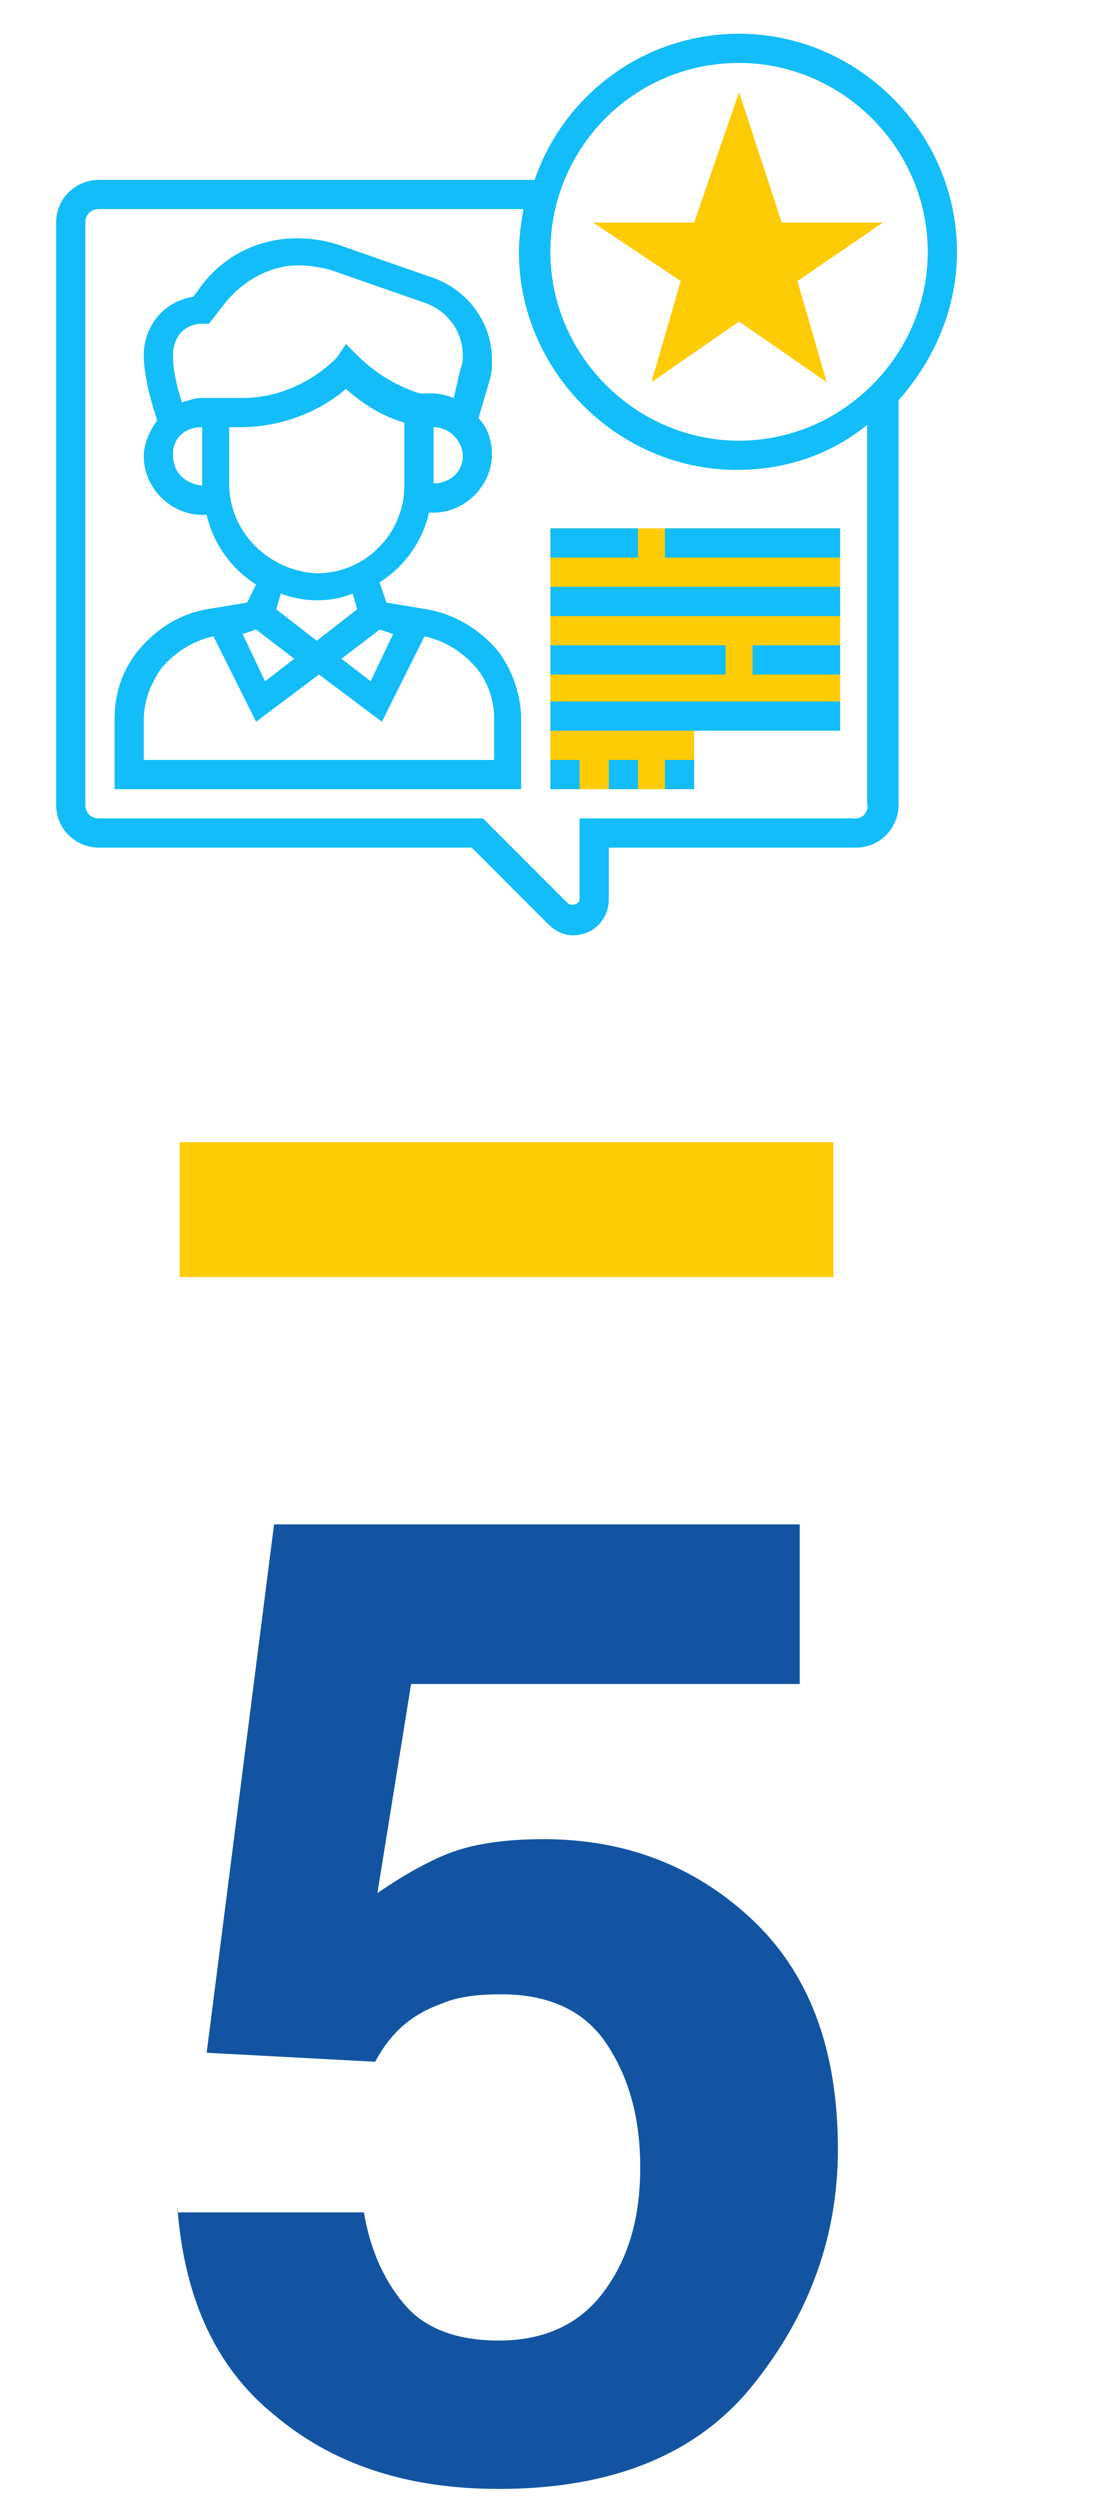 <?xml version="1.0" encoding="utf-8"?>
<!-- Generator: Adobe Illustrator 24.2.1, SVG Export Plug-In . SVG Version: 6.00 Build 0)  -->
<svg version="1.1" xmlns="http://www.w3.org/2000/svg" xmlns:xlink="http://www.w3.org/1999/xlink" x="0px" y="0px"
	 viewBox="0 0 48.7 111.2" style="enable-background:new 0 0 48.7 111.2;" xml:space="preserve">
<style type="text/css">
	.st0{display:none;}
	.st1{display:inline;fill:#FDCC06;}
	.st2{display:inline;fill:#12BDF9;}
	.st3{display:inline;fill:#1254A2;}
	.st4{display:inline;fill:none;stroke:#FDCC06;stroke-width:6;stroke-miterlimit:15;}
	.st5{fill:#FDCC06;}
	.st6{fill:#12BDF9;}
	.st7{fill:#1254A2;}
	.st8{fill:none;stroke:#FDCC06;stroke-width:6;stroke-miterlimit:15;}
</style>
<g id="Layer_1" class="st0">
	<polygon class="st1" points="29.7,24.6 24.2,24.6 22.8,24.6 10.4,24.6 10.4,31.1 29.7,31.1 	"/>
	<path class="st1" d="M34.2,16.9c-1,0-1.8-0.7-1.8-1.7V9.5c0-0.9,0.8-1.7,1.8-1.7c0.3,0,0.7,0.1,0.9,0.3l4.7,2.7
		c0.6,0.3,0.9,0.9,0.9,1.5s-0.3,1.2-0.9,1.5l-4.7,2.7C34.9,16.8,34.6,16.9,34.2,16.9"/>
	<path class="st2" d="M19.3,37.6c-0.4,0-0.7-0.3-0.7-0.6c0-0.4,0.3-0.6,0.7-0.6c0.4,0,0.7,0.3,0.7,0.6C20,37.3,19.7,37.6,19.3,37.6
		 M19.3,35c-1.1,0-2.1,0.9-2.1,1.9c0,1.1,0.9,1.9,2.1,1.9c1.1,0,2.1-0.9,2.1-1.9C21.4,35.8,20.5,35,19.3,35"/>
	<rect x="28.3" y="29.8" class="st2" width="1.4" height="1.3"/>
	<rect x="25.6" y="29.8" class="st2" width="1.4" height="1.3"/>
	<rect x="22.8" y="29.8" class="st2" width="1.4" height="1.3"/>
	<rect x="10.4" y="29.8" class="st2" width="11" height="1.3"/>
	<rect x="10.4" y="27.2" class="st2" width="19.3" height="1.3"/>
	<rect x="24.2" y="24.6" class="st2" width="5.5" height="1.3"/>
	<rect x="10.4" y="24.6" class="st2" width="12.4" height="1.3"/>
	<path class="st2" d="M44.5,22h-4.9c-0.2-0.4-0.4-0.9-0.6-1.3h4.5C43.8,21.2,44.2,21.6,44.5,22 M36.4,38.7c1-1.1,2.3-2.7,3.2-5h4.9
		C42.7,36.3,39.8,38.2,36.4,38.7 M32.5,40.2H7.6c-0.8,0-1.4-0.6-1.4-1.3V3.9c0-0.7,0.6-1.3,1.4-1.3h24.9c0.8,0,1.4,0.6,1.4,1.3H9
		c-0.8,0-1.4,0.6-1.4,1.3v27.2c0,0.7,0.6,1.3,1.4,1.3h22.1c0.8,0,1.4-0.6,1.4-1.3V23c0,0,0.1,0,0.1-0.1l1.3-1.2v17.2
		C33.8,39.6,33.2,40.2,32.5,40.2 M9,13.3l3.5-2.2l2.1,1.3v1.8h-4.1v9.1H20v-5.2h4.1V7.8h-6.9V5.2h8.4c-0.1,0.2-0.1,0.4-0.1,0.6v12.9
		c0,1.1,0.9,1.9,2.1,1.9h2.1v1c0,0.8,0.6,1.4,1.4,1.5v9.1H9V13.3z M15.9,11.8l-2.8-1.7V6.5h-1.4v3.5L9,11.8V5.2h6.9V11.8z
		 M15.9,16.9v-3.5l1.4,0.9V9.1h5.5v7.8H15.9z M18.6,18.2V22h-6.9v-6.5h2.8v2.6H18.6z M35.2,22v-1.3h2.2c0.2,0.4,0.5,0.9,0.7,1.3
		H35.2z M39.3,27.2h-4.1v-3.9h3.4C39,24.6,39.3,25.9,39.3,27.2 M40.7,28.5h5.5c-0.1,1.4-0.4,2.7-1,3.9h-5.1
		C40.4,31.2,40.7,29.9,40.7,28.5 M35.2,32.4v-3.9h4.1c-0.1,1.4-0.3,2.7-0.7,3.9H35.2z M35.2,33.7h2.9c-0.9,2-2,3.4-2.9,4.3V33.7z
		 M46.2,27.2h-5.5c-0.1-1.3-0.3-2.6-0.7-3.9h5.2C45.8,24.6,46.1,25.9,46.2,27.2 M45.6,5.2c0.4,0,0.7,0.3,0.7,0.6v12.9
		c0,0.4-0.3,0.6-0.7,0.6H34.2L31.6,22c-0.2,0.2-0.5,0-0.5-0.2v-2.3h-3.5c-0.4,0-0.7-0.3-0.7-0.6V5.9c0-0.4,0.3-0.6,0.7-0.6H45.6z
		 M47.6,18.8V5.9c0-1.1-0.9-1.9-2.1-1.9H35.2c0-1.4-1.2-2.6-2.8-2.6H7.6c-1.5,0-2.8,1.2-2.8,2.6v34.9c0,1.4,1.2,2.6,2.8,2.6h24.9
		c1,0,1.9-0.5,2.4-1.3c7.1-0.2,12.8-5.6,12.8-12.3c0-2.6-0.9-5-2.4-7.1h0.4C46.7,20.8,47.6,19.9,47.6,18.8"/>
	<rect x="21.4" y="22" class="st2" width="6.9" height="1.3"/>
	<rect x="21.4" y="19.5" class="st2" width="2.8" height="1.3"/>
	<path class="st3" d="M23.2,80.4v29.3h8.6V67.2h-7c0,0.4-0.1,0.9-0.3,1.7c-0.4,1.3-0.9,2.3-1.6,3c-1.1,1.1-2.4,1.9-4.1,2.2
		c-1.1,0.2-2.9,0.4-5.5,0.5v5.7H23.2z"/>
	<line class="st4" x1="8" y1="53.7" x2="37.1" y2="53.7"/>
</g>
<g id="Layer_2" class="st0">
	<path class="st1" d="M35.8,14.3c-3.6,0-6.5-2.9-6.5-6.5s2.9-6.5,6.5-6.5c3.6,0,6.5,2.9,6.5,6.5S39.4,14.3,35.8,14.3"/>
	<polygon class="st1" points="35.8,16.3 31.3,22.7 33.2,22.7 33.2,41.5 38.4,41.5 38.4,22.7 40.3,22.7 	"/>
	<path class="st1" d="M8.6,24.7c-3.6,0-6.5-2.9-6.5-6.5s2.9-6.5,6.5-6.5c3.6,0,6.5,2.9,6.5,6.5S12.2,24.7,8.6,24.7"/>
	<polygon class="st1" points="8.6,26.6 4.1,33.1 6.1,33.1 6.1,41.5 11.2,41.5 11.2,33.1 13.2,33.1 	"/>
	<path class="st2" d="M14.8,40.2c2.3-5.4,3.5-14.9,3.5-18.8h5.2v-1.3h-5.2v-1.3h5.2v-1.3h-5.4l-1-2.1v-2.8l0.9-0.9h8.5l0.9,0.9v2.8
		l-1,2.1h-1.5v1.3h1.3v1.3h-1.3v1.3h1.3c0,3.9,1.2,13.3,3.5,18.8H14.8z M18.3,7.9V5.3h2.6V2.7h2.6v2.6h2.6v2.6h-2.6v2.6h-2.6V7.9
		H18.3z M27.4,21.4h1.3v-1.3h-1.3v-1.8l1.3-2.6v-3.7L27,10.5h-2.2V9.2h2.6V4h-2.6V1.4h-5.2V4h-2.6v5.2h2.6v1.3h-2.2l-1.7,1.7v3.7
		l1.3,2.6v1.8h-1.3v1.3h1.3c0,3.9-1.3,13.6-3.6,18.8h-1.5v1.3h0.9h18.9h0.9v-1.3h-1.5C28.7,35.1,27.4,25.4,27.4,21.4"/>
	<path class="st2" d="M36.5,9.8h-1.3c-0.4,0-0.6-0.3-0.6-0.6h-1.3c0,1.1,0.9,1.9,1.9,1.9v1.3h1.3v-1.3c1.1,0,1.9-0.9,1.9-1.9
		c0-1.1-0.9-1.9-1.9-1.9h-1.3c-0.4,0-0.6-0.3-0.6-0.6c0-0.4,0.3-0.6,0.6-0.6h1.3c0.4,0,0.6,0.3,0.6,0.6h1.3c0-1.1-0.9-1.9-1.9-1.9
		V3.3h-1.3v1.3c-1.1,0-1.9,0.9-1.9,1.9c0,1.1,0.9,1.9,1.9,1.9h1.3c0.4,0,0.6,0.3,0.6,0.6C37.1,9.5,36.8,9.8,36.5,9.8"/>
	<path class="st2" d="M9.3,20.2H8c-0.4,0-0.6-0.3-0.6-0.6H6.1c0,1.1,0.9,1.9,1.9,1.9v1.3h1.3v-1.3c1.1,0,1.9-0.9,1.9-1.9
		c0-1.1-0.9-1.9-1.9-1.9H8c-0.4,0-0.6-0.3-0.6-0.6c0-0.4,0.3-0.6,0.6-0.6h1.3c0.4,0,0.6,0.3,0.6,0.6h1.3c0-1.1-0.9-1.9-1.9-1.9v-1.3
		H8V15c-1.1,0-1.9,0.9-1.9,1.9c0,1.1,0.9,1.9,1.9,1.9h1.3c0.4,0,0.6,0.3,0.6,0.6C9.9,19.9,9.6,20.2,9.3,20.2"/>
	<rect x="32.6" y="34.4" class="st2" width="1.3" height="1.3"/>
	<rect x="32.6" y="26" class="st2" width="1.3" height="7.1"/>
	<polygon class="st2" points="35.8,15.1 30,23.4 32.6,23.4 32.6,24.7 33.9,24.7 33.9,22.1 32.5,22.1 35.8,17.4 39.1,22.1 37.7,22.1 
		37.7,31.8 39,31.8 39,23.4 41.6,23.4 	"/>
	<rect x="37.7" y="33.1" class="st2" width="1.3" height="1.3"/>
	<rect x="5.4" y="40.2" class="st2" width="1.3" height="1.3"/>
	<polygon class="st2" points="10.6,37.6 11.9,37.6 11.9,33.7 14.4,33.7 8.6,25.5 2.9,33.7 5.4,33.7 5.4,38.9 6.7,38.9 6.7,32.4 
		5.4,32.4 8.6,27.7 11.9,32.4 10.6,32.4 	"/>
	<path class="st3" d="M7.7,109.8h29.1v-7.4H18.2c0.5-0.9,1.2-1.7,1.9-2.3c0.8-0.7,2.2-1.7,4.3-3.2l3.3-2.4c2.8-2,4.8-3.8,6.1-5.4
		c1.9-2.4,2.8-5.2,2.8-8.4c0-4.1-1.3-7.4-4-9.9c-2.7-2.5-6.2-3.7-10.7-3.7c-5.7,0-9.6,2.1-11.9,6.4c-1.2,2.2-1.8,5.1-2,8.8h8.1
		c0.1-2.4,0.4-4.1,0.9-5.2c0.9-1.9,2.6-2.8,5.2-2.8c1.9,0,3.3,0.6,4.3,1.8c1,1.2,1.5,2.7,1.5,4.5c0,2.2-0.9,4.2-2.6,6.1
		c-1.1,1.2-3.6,3.2-7.5,5.9c-4.4,3.2-7.2,6.2-8.4,9C8.4,103.9,7.8,106.7,7.7,109.8"/>
	<line class="st4" x1="7.7" y1="53.7" x2="36.8" y2="53.7"/>
</g>
<g id="Layer_3" class="st0">
	<path class="st1" d="M17,20.8h-3.8c-3.2,0-5.9,2.6-5.9,5.9c0,0.9,0.2,1.8,0.6,2.6l0.2,0.4c0.3-0.7,1-1.1,1.8-1.1h0.6v-0.5
		c0-0.9,0.6-1.6,1.4-1.9l2.7-0.8l0,0c0.4,0.8,1.1,1.4,2,1.5l1.8,0.2c0.6,0.1,1.1,0.6,1.1,1.3v0.2h0.6c0.8,0,1.5,0.5,1.8,1.1l0.2-0.4
		c0.4-0.8,0.6-1.7,0.6-2.6C22.8,23.4,20.2,20.8,17,20.8"/>
	<path class="st1" d="M39.5,38.9h0.2V28.6c0-4.3-3.5-7.8-7.8-7.8h-0.1c0.1,0.2,0.1,0.4,0.1,0.6c1.1,0,1.9,0.9,1.9,1.9
		c0,1.1-0.9,1.9-1.9,1.9c0.8,1.2,2.1,2.1,3.6,2.4l0.9,0.2v3.2c0,2.5-2,4.5-4.5,4.5h1.8C36.1,35.7,38.2,36.9,39.5,38.9"/>
	<path class="st1" d="M30.1,35.7h1.8c-2.5,0-4.5-2-4.5-4.5v-3.2l0.9-0.2c0.5-0.1,1-0.3,1.4-0.5l0,0c-1-0.1-1.7-0.9-1.7-1.9
		c-1,0-1.8-0.8-1.9-1.7l-0.3,0.1l-0.1,0.1c-1.1,1.4-1.6,3-1.6,4.7v10.3h0.2C25.5,36.9,27.7,35.7,30.1,35.7"/>
	<path class="st1" d="M20.9,1.4h-7.3c-1.7,0-3.3,1-4,2.5L9.5,4C8.3,4.2,7.3,5.3,7.3,6.6c0,0.9,0.3,2,0.5,2.8L8,9.8l0.1,0
		c0.3-0.8,1-1.3,1.8-1.3h0.7l0,0.1c0.1-1.2,0.9-2.2,2.1-2.4L13.9,6l0,0c0.6,0.7,1.5,1.2,2.5,1.2h1.9c0.7,0,1.3,0.6,1.3,1.3h0.6
		C21,8.5,21.7,9,22,9.7l0.2-0.3c0.4-0.9,0.7-1.9,0.7-2.9V3.3C22.8,2.3,22,1.4,20.9,1.4"/>
	<path class="st1" d="M24.7,19.3c0.7-0.4,1.4-0.6,2.2-0.7l2.4-0.4l0.6-2.4h0c-1.5-0.7-2.6-2.3-2.6-4.1V10c0-1.7,1.1-3.2,2.7-3.7
		l0.7-0.2l0,0c0.6,0.7,1.5,1.2,2.5,1.2h0.6c1.4,0,2.6,1.2,2.6,2.6v1.9c0,1.8-1,3.3-2.6,4.1h0l0.6,2.4l2.4,0.4
		c0.8,0.1,1.5,0.4,2.2,0.7l0-0.2c0.4-2,0.6-4.1,0.6-6.2V9.2c0-4.3-3.5-7.8-7.8-7.8c-4.3,0-7.8,3.5-7.8,7.8V13c0,2.1,0.2,4.1,0.6,6.2
		L24.7,19.3z"/>
	<path class="st2" d="M13.1,29.2c0.4,0,0.6,0.3,0.6,0.6c0,0.4-0.3,0.6-0.6,0.6c-0.4,0-0.6-0.3-0.6-0.6
		C12.5,29.5,12.8,29.2,13.1,29.2"/>
	<path class="st2" d="M17,29.2c0.4,0,0.6,0.3,0.6,0.6c0,0.4-0.3,0.6-0.6,0.6c-0.4,0-0.6-0.3-0.6-0.6C16.4,29.5,16.7,29.2,17,29.2"/>
	<path class="st2" d="M13.7,31.5l-1.2,0.6l0.1,0.1c0.5,0.9,1.4,1.5,2.5,1.5c1,0,2-0.6,2.5-1.5l0.1-0.1l-1.2-0.6l-0.1,0.1
		c-0.2,0.5-0.7,0.8-1.3,0.8c-0.6,0-1-0.3-1.3-0.8L13.7,31.5z"/>
	<path class="st2" d="M29.9,29.2c0.4,0,0.6,0.3,0.6,0.6c0,0.4-0.3,0.6-0.6,0.6c-0.4,0-0.6-0.3-0.6-0.6
		C29.3,29.5,29.6,29.2,29.9,29.2"/>
	<path class="st2" d="M33.8,29.2c0.4,0,0.6,0.3,0.6,0.6c0,0.4-0.3,0.6-0.6,0.6c-0.4,0-0.6-0.3-0.6-0.6
		C33.2,29.5,33.5,29.2,33.8,29.2"/>
	<path class="st2" d="M31.9,32.4c-0.6,0-1-0.3-1.3-0.8l-0.1-0.1l-1.2,0.6l0.1,0.1c0.5,0.9,1.4,1.5,2.5,1.5c1,0,2-0.6,2.4-1.5
		l0.1-0.1l-1.2-0.6l-0.1,0.1C32.9,32.1,32.4,32.4,31.9,32.4"/>
	<path class="st2" d="M17.5,12.8l0.1-0.1l-1.2-0.6l-0.1,0.1c-0.2,0.5-0.7,0.8-1.3,0.8c-0.6,0-1-0.3-1.3-0.8l-0.1-0.1l-1.2,0.6
		l0.1,0.1c0.5,0.9,1.4,1.5,2.5,1.5C16.1,14.3,17.1,13.8,17.5,12.8"/>
	<path class="st2" d="M13.1,9.2c0.4,0,0.6,0.3,0.6,0.6c0,0.4-0.3,0.6-0.6,0.6c-0.4,0-0.6-0.3-0.6-0.6C12.5,9.4,12.8,9.2,13.1,9.2"/>
	<path class="st2" d="M17,9.2c0.4,0,0.6,0.3,0.6,0.6c0,0.4-0.3,0.6-0.6,0.6c-0.4,0-0.6-0.3-0.6-0.6C16.4,9.4,16.7,9.2,17,9.2"/>
	<path class="st2" d="M34.3,12.8l0.1-0.1l-1.2-0.6l-0.1,0.1c-0.2,0.5-0.7,0.8-1.3,0.8c-0.6,0-1-0.3-1.3-0.8l-0.1-0.1l-1.2,0.6
		l0.1,0.1c0.5,0.9,1.4,1.5,2.5,1.5C32.9,14.3,33.9,13.8,34.3,12.8"/>
	<path class="st2" d="M29.9,9.2c0.4,0,0.6,0.3,0.6,0.6c0,0.4-0.3,0.6-0.6,0.6c-0.4,0-0.6-0.3-0.6-0.6C29.3,9.4,29.6,9.2,29.9,9.2"/>
	<path class="st2" d="M33.8,9.2c0.4,0,0.6,0.3,0.6,0.6c0,0.4-0.3,0.6-0.6,0.6c-0.4,0-0.6-0.3-0.6-0.6C33.2,9.4,33.5,9.2,33.8,9.2"/>
	<path class="st2" d="M30.1,17.8l0.3-1.2c0.5,0.2,1,0.2,1.5,0.2h0c0.5,0,1-0.1,1.5-0.2l0.3,1.2C32.6,18.3,31.2,18.3,30.1,17.8
		 M27.4,20.9c-0.7,0.2-1.2,0.6-1.6,1.1c-0.4-0.7-0.8-1.3-1.3-1.8c0.8-0.5,1.6-0.8,2.5-1l2.2-0.3c0,0,0.1,0,0.1,0.1
		C28.4,19.2,27.6,19.9,27.4,20.9 M31.9,22.1c0.7,0,1.3,0.6,1.3,1.3c0,0.7-0.6,1.3-1.3,1.3h-0.5c0.3-0.3,0.5-0.8,0.5-1.3
		s-0.2-0.9-0.5-1.3H31.9z M35.3,28.4l0.4,0.1v2.7c0,2.1-1.7,3.9-3.9,3.9c-2.1,0-3.9-1.7-3.9-3.9v-2.7l0.4-0.1
		c0.5-0.1,0.9-0.3,1.4-0.5c0,0,0.1,0,0.1,0c0.9,0,1.8-0.5,2.2-1.2C33,27.5,34.1,28.1,35.3,28.4 M33.7,36.3c0.2,0,0.3,0,0.5,0
		c-0.5,0.8-1.3,1.3-2.3,1.3s-1.8-0.5-2.3-1.3c0.2,0,0.3,0,0.5,0h1.8H33.7z M39.4,40.2h-15c0.7-1.7,2.1-3.1,3.9-3.6
		c0.6,1.4,2,2.3,3.6,2.3c1.6,0,3-0.9,3.6-2.3C37.3,37.1,38.7,38.5,39.4,40.2 M11.5,36.6c0.6,1.4,2,2.3,3.6,2.3s3-0.9,3.6-2.3
		c1.8,0.5,3.2,1.9,3.9,3.6h-15C8.3,38.5,9.7,37.1,11.5,36.6 M16.9,36.3c0.2,0,0.3,0,0.5,0c-0.5,0.8-1.3,1.3-2.3,1.3
		c-0.9,0-1.8-0.5-2.3-1.3c0.2,0,0.3,0,0.5,0h1.8H16.9z M11.2,31.1v-3.1c0-0.6,0.4-1.1,0.9-1.2l2.2-0.6c0.5,0.7,1.3,1.2,2.2,1.3
		l1.8,0.2c0.3,0,0.6,0.3,0.6,0.6v2.7c0,2.1-1.7,3.9-3.9,3.9S11.2,33.3,11.2,31.1 M9.9,31.8c-0.7,0-1.3-0.6-1.3-1.3
		c0-0.7,0.6-1.3,1.3-1.3v1.9C9.9,31.4,9.9,31.6,9.9,31.8L9.9,31.8z M21.5,30.5c0,0.7-0.6,1.3-1.3,1.3h0c0-0.2,0-0.4,0-0.6v-1.9
		C21,29.2,21.5,29.8,21.5,30.5 M31.2,21.9c-0.3-0.3-0.8-0.5-1.3-0.5c-0.5,0-0.9,0.2-1.3,0.5v-0.5c0-0.7,0.6-1.3,1.3-1.3
		c0.7,0,1.3,0.6,1.3,1.3V21.9z M29.3,23.4c0-0.4,0.3-0.6,0.6-0.6c0.4,0,0.6,0.3,0.6,0.6S30.3,24,29.9,24
		C29.6,24,29.3,23.7,29.3,23.4 M29.9,26.6c-0.7,0-1.3-0.6-1.3-1.3v-0.5c0.3,0.3,0.8,0.5,1.3,0.5c0.5,0,0.9-0.2,1.3-0.5v0.5
		C31.2,26,30.7,26.6,29.9,26.6 M28,24.7c-0.7,0-1.3-0.6-1.3-1.3c0-0.7,0.6-1.3,1.3-1.3h0.5c-0.3,0.3-0.5,0.8-0.5,1.3
		s0.2,0.9,0.5,1.3H28z M28,11.7V10c0-1.4,0.9-2.6,2.2-3.1l0.3-0.1c0.7,0.6,1.6,1,2.6,1h0.6c1.1,0,1.9,0.9,1.9,1.9v1.9
		c0,1-0.4,2-1.1,2.7c-0.7,0.7-1.7,1.1-2.7,1.1h0C29.7,15.6,28,13.9,28,11.7 M13.2,17.8l0.3-1.2c0.5,0.2,1,0.2,1.5,0.2h0
		c0.5,0,1-0.1,1.5-0.2l0.3,1.2C15.7,18.3,14.4,18.3,13.2,17.8 M11.2,11.7v-3c0-1,0.7-1.8,1.6-1.9l0.8-0.1c0.7,0.7,1.7,1.1,2.8,1.1
		h1.9c0.4,0,0.6,0.3,0.6,0.6v3.2c0,1-0.4,2-1.1,2.7c-0.7,0.7-1.7,1.1-2.7,1.1h0C12.9,15.6,11.2,13.9,11.2,11.7 M21.5,10.5
		c0,0.7-0.6,1.3-1.3,1.3V9.2C21,9.2,21.5,9.7,21.5,10.5 M8.6,10.5c0-0.7,0.6-1.3,1.3-1.3v2.6C9.2,11.7,8.6,11.2,8.6,10.5 M43.5,27.9
		v-2.3c0-3.9-2.8-7.1-6.6-7.7l-2-0.3l-0.4-1.5c0.3-0.2,0.6-0.4,0.9-0.7c1-1,1.5-2.3,1.5-3.7V9.8c0-1.8-1.5-3.2-3.2-3.2h-0.6
		c-1.4,0-2.6-1.2-2.6-2.6h-1.3c0,0.6,0.2,1.2,0.4,1.8c-1.8,0.6-3,2.3-3,4.3v1.7c0,1.8,1,3.5,2.4,4.4l-0.4,1.5l-2,0.3
		c-1.2,0.2-2.3,0.7-3.3,1.4c-1-0.7-2.1-1.2-3.4-1.4l-2-0.3l-0.4-1.5c0.3-0.2,0.6-0.4,0.9-0.7c0.7-0.7,1.1-1.5,1.4-2.4h0.2
		c1.4,0,2.6-1.2,2.6-2.6c0-1.4-1.2-2.6-2.6-2.6h-0.1c-0.3-0.8-1-1.3-1.8-1.3h-1.9c-1.4,0-2.6-1.2-2.6-2.6h-1.3
		c0,0.6,0.1,1.1,0.3,1.6l-0.2,0c-1.3,0.2-2.2,1.1-2.6,2.3H9.9c-1.4,0-2.6,1.2-2.6,2.6c0,1.4,1.2,2.6,2.6,2.6h0.2
		c0.3,1.3,1.2,2.4,2.3,3.1L12,17.6l-2,0.3c-3.8,0.6-6.6,3.8-6.6,7.7v2.3h1.3v-2.3c0-3.2,2.3-5.9,5.5-6.4l2.2-0.3
		c0.8,0.4,1.8,0.6,2.7,0.6c0.9,0,1.9-0.2,2.7-0.6l2.2,0.3c2.8,0.4,5,2.6,5.4,5.5l0.4-0.1c0.3,0.6,1,1.1,1.7,1.3
		c0.1,0.5,0.3,0.9,0.7,1.2l-1.4,0.3v3.8c0,1.6,0.8,3.1,1.9,4c-2.2,0.4-4.1,1.9-5.2,3.9c-1-2-2.9-3.4-5.2-3.9
		c0.7-0.5,1.2-1.3,1.6-2.1h0.4c1.4,0,2.6-1.2,2.6-2.6c0-1.4-1.2-2.6-2.6-2.6h-0.1c-0.2-0.7-0.8-1.3-1.6-1.4l-1.8-0.2
		c-1-0.1-1.7-0.9-1.7-1.9v-3.5h-1.3v3.5c0,0.2,0,0.5,0.1,0.7l-2.1,0.6c-1,0.3-1.8,1.2-1.9,2.3h0c-1.4,0-2.6,1.2-2.6,2.6
		c0,1.4,1.2,2.6,2.6,2.6h0.4c0.3,0.8,0.9,1.5,1.6,2.1c-2.6,0.5-4.8,2.4-5.7,5H3.4v1.3h40.1v-1.3h-2.8c-0.8-2.6-3-4.5-5.7-5
		c1.2-0.9,1.9-2.4,1.9-4v-3.8l-1.5-0.3c-1-0.2-1.9-0.7-2.6-1.4c0.9-0.4,1.5-1.3,1.5-2.3c0-1.2-0.9-2.3-2-2.5c-0.1-0.5-0.4-1-0.8-1.4
		c0.1,0,0.2,0,0.3,0c0.9,0,1.9-0.2,2.7-0.6l2.2,0.3c3.2,0.5,5.5,3.2,5.5,6.4v2.3H43.5z"/>
	<path class="st3" d="M7.8,96.7c0.1,3.4,0.8,6.1,2,8.2c2.3,3.9,6.5,5.9,12.5,5.9c4.9,0,8.6-1.4,11-4.1c2.5-2.7,3.7-5.9,3.7-9.5
		c0-3.4-1.1-6.1-3.2-8.1c-1.4-1.3-2.5-2-3.3-2c1-0.4,2-1.1,2.9-2.2c1.5-1.7,2.2-3.8,2.2-6.3c0-3.5-1.2-6.4-3.7-8.5
		c-2.5-2.1-5.8-3.1-9.8-3.1c-2.2,0-4,0.3-5.5,0.8c-1.5,0.5-2.8,1.3-3.9,2.3c-1.5,1.4-2.5,2.9-3.2,4.6c-0.6,1.9-1,3.9-1.1,6h7.8
		c0-2.1,0.4-3.8,1.3-5c0.9-1.2,2.4-1.9,4.3-1.9c1.7,0,3,0.5,4,1.5c0.9,1,1.4,2.3,1.4,4c0,2.5-0.9,4.2-2.8,5c-1.1,0.5-3,0.8-5.7,0.8
		v6c2.8,0,4.8,0.3,6.1,0.8c2.3,0.9,3.4,2.8,3.4,5.6c0,2.1-0.6,3.7-1.8,4.8c-1.2,1.1-2.6,1.7-4.3,1.7c-2.7,0-4.5-1-5.5-3.1
		c-0.5-1.1-0.8-2.5-0.8-4.2H7.8z"/>
	<line class="st4" x1="7.9" y1="53.7" x2="37" y2="53.7"/>
</g>
<g id="Layer_4" class="st0">
	<polygon class="st1" points="35.3,15.1 35.3,17.7 33.4,17.7 33.4,23.5 39.9,23.5 39.9,17.7 39.9,15.1 	"/>
	<path class="st1" d="M35.3,38.4c-3.6,0-6.5-2.9-6.5-6.5s2.9-6.5,6.5-6.5c3.6,0,6.5,2.9,6.5,6.5S38.9,38.4,35.3,38.4"/>
	<path class="st2" d="M41.1,24.8h-20v-7.7l4.2,3.5c-0.5,0.8-0.3,1.9,0.4,2.5c0.3,0.3,0.8,0.4,1.2,0.4c0.6,0,1.1-0.3,1.5-0.7l5.2-6.5
		c0.7-0.8,0.5-2.1-0.3-2.7c-0.3-0.3-0.8-0.4-1.2-0.4c-0.6,0-1.1,0.3-1.5,0.7l-2.1,2.6l-3.7-3.1c-1.6-1.3-3.6-2.2-5.6-2.6
		c1.2-0.9,2-2.4,2-4.1c0-1.5-0.7-2.9-1.8-3.9h21.8V24.8z M26.4,21.2l5.2-6.5c0.1-0.2,0.3-0.2,0.5-0.2c0.1,0,0.3,0,0.4,0.1
		c0.3,0.2,0.3,0.6,0.1,0.9L27.4,22c-0.2,0.3-0.6,0.3-0.9,0.1C26.2,21.9,26.2,21.5,26.4,21.2 M19.8,38.7c0,0.9-0.7,1.6-1.6,1.6
		c-0.9,0-1.6-0.7-1.6-1.6v-9.4v-1c0-0.4,0.2-0.8,0.5-1.1l0.6-0.6l-0.9-0.9l-0.6,0.6c-0.5,0.5-0.9,1.3-0.9,2.1v1v9.4
		c0,0.9-0.7,1.6-1.6,1.6c-0.9,0-1.6-0.7-1.6-1.6V27.4H14v-7.5l1.9,1.9l2.6-2.6l-1-7.3c2.3,0.1,4.6,1,6.4,2.5l3.8,3.1l-1.6,2l-5-4.1
		v-0.9h-1.3V38.7z M3.6,21h1.5c-0.1,0.9-0.2,1.7-0.2,2.6c0,0.8,0.3,1.5,0.9,2c0.5,0.4,1,0.6,1.6,0.6c0.2,0,0.4,0,0.5-0.1
		c1.2-0.2,2.1-1.3,2.1-2.6c0-0.9,0.1-1.8,0.2-2.5h2.4v5.2H3.6V21z M7.1,17.4C8,14.2,11,12,14.3,11.9l-1,7.3l0.4,0.4h-3.2
		c0.3-1.6,0.9-2.8,1.4-3.5l-1.1-0.7c-0.5,0.7-2,3.4-2,8.1c0,0.6-0.4,1.2-1,1.3c-0.4,0.1-0.8,0-1.1-0.3c-0.3-0.2-0.5-0.6-0.5-1
		C6.2,21.5,6.5,19.3,7.1,17.4 M15.7,11.9h0.5l1,6.9L15.9,20l-1.3-1.3L15.7,11.9z M12,6.7c0-2.1,1.7-3.9,3.9-3.9
		c2.1,0,3.9,1.7,3.9,3.9c0,2.1-1.7,3.9-3.9,3.9C13.8,10.6,12,8.9,12,6.7 M15.9,1.6c-2.9,0-5.2,2.3-5.2,5.2c0,1.6,0.8,3.1,2,4.1
		c-3.2,0.7-6,3.1-6.9,6.3c-0.2,0.8-0.4,1.7-0.6,2.6H2.3v7.8h8.4v11.3c0,1.6,1.3,2.9,2.9,2.9c0.9,0,1.7-0.4,2.3-1.1
		c0.5,0.7,1.3,1.1,2.3,1.1c1.6,0,2.9-1.3,2.9-2.9V26.1h21.3V1.6H15.9z"/>
	<path class="st2" d="M36,30c0.4,0,0.6,0.3,0.6,0.6h1.3c0-1.1-0.9-1.9-1.9-1.9v-1.3h-1.3v1.3h-1.9v1.9c0,1.1,0.9,1.9,1.9,1.9H36
		c0.4,0,0.6,0.3,0.6,0.6v0.6h-1.9c-0.4,0-0.6-0.3-0.6-0.6h-1.3c0,1.1,0.9,1.9,1.9,1.9v1.3H36v-1.3h1.9v-1.9c0-1.1-0.9-1.9-1.9-1.9
		h-1.3c-0.4,0-0.6-0.3-0.6-0.6V30H36z"/>
	<path class="st2" d="M38.6,10.6h-1.3V5.4h1.3V10.6z M39.9,4.1H36v7.8h3.9V4.1z"/>
	<path class="st2" d="M33.4,10.6h-1.3V8h1.3V10.6z M34.7,6.7h-3.9v5.2h3.9V6.7z"/>
	<path class="st2" d="M26.9,9.3h1.3v1.3h-1.3V9.3z M25.6,11.9h3.9V8h-3.9V11.9z"/>
	<rect x="33.4" y="22.3" class="st2" width="1.3" height="1.3"/>
	<rect x="38.6" y="22.3" class="st2" width="1.3" height="1.3"/>
	<rect x="36" y="22.3" class="st2" width="1.3" height="1.3"/>
	<rect x="22.4" y="4.1" class="st2" width="1.3" height="1.3"/>
	<rect x="27.6" y="4.1" class="st2" width="1.3" height="1.3"/>
	<rect x="25" y="4.1" class="st2" width="1.3" height="1.3"/>
	<rect x="33.4" y="19.7" class="st2" width="6.5" height="1.3"/>
	<rect x="33.4" y="17.1" class="st2" width="6.5" height="1.3"/>
	<rect x="35.3" y="14.5" class="st2" width="4.5" height="1.3"/>
	<path class="st3" d="M15.7,95l8.6-14.3V95H15.7z M37.3,95h-4.8V68.5h-9.4L7.5,94.3v7.3h16.8v9.1h8.2v-9.1h4.8V95z"/>
	<line class="st4" x1="7.8" y1="53.7" x2="36.9" y2="53.7"/>
</g>
<g id="Layer_5">
	<polygon class="st5" points="32.9,4.1 34.8,9.9 39.3,9.9 35.5,12.5 36.8,17 32.9,14.3 29,17 30.3,12.5 26.4,9.9 30.9,9.9 	"/>
	<polygon class="st5" points="24.5,23.5 24.5,35.1 30.9,35.1 30.9,31.9 37.4,31.9 37.4,23.5 	"/>
	<path class="st6" d="M38.1,36.4H25.8V40c0,0.2-0.3,0.3-0.5,0.2l-3.8-3.8H4.4c-0.4,0-0.6-0.3-0.6-0.6V9.9c0-0.4,0.3-0.6,0.6-0.6
		h18.9c-0.1,0.6-0.2,1.3-0.2,1.9c0,5.3,4.4,9.7,9.7,9.7c2.2,0,4.2-0.7,5.8-2v16.8C38.7,36.1,38.4,36.4,38.1,36.4 M32.9,2.8
		c4.6,0,8.4,3.8,8.4,8.4c0,4.6-3.8,8.4-8.4,8.4c-4.6,0-8.4-3.8-8.4-8.4C24.5,6.6,28.2,2.8,32.9,2.8 M42.6,11.2
		c0-5.3-4.4-9.7-9.7-9.7c-4.2,0-7.8,2.7-9.1,6.5H4.4C3.4,8,2.5,8.8,2.5,9.9v25.9c0,1.1,0.9,1.9,1.9,1.9H21l3.4,3.4
		c0.3,0.3,0.7,0.5,1.1,0.5c0.9,0,1.6-0.7,1.6-1.6v-2.3h11c1.1,0,1.9-0.9,1.9-1.9v-18C41.6,16,42.6,13.7,42.6,11.2"/>
	<path class="st6" d="M21.9,33.8H6.4v-1.8c0-0.8,0.3-1.6,0.8-2.3c0.6-0.7,1.4-1.2,2.3-1.4l1.9,3.8l2.8-2.1l2.8,2.1l1.9-3.8
		c0.9,0.2,1.7,0.7,2.3,1.4c0.5,0.6,0.8,1.4,0.8,2.3V33.8z M11.4,28l1.7,1.3l-1.3,1l-1-2.1L11.4,28z M14.1,26.7
		c0.6,0,1.1-0.1,1.6-0.3l0.2,0.7l-1.8,1.4l-1.8-1.4l0.2-0.7C13,26.6,13.6,26.7,14.1,26.7 M10.2,21.5V19h0.5c1.7,0,3.4-0.6,4.7-1.7
		c0.8,0.7,1.6,1.2,2.6,1.5v2.8c0,2.1-1.7,3.9-3.9,3.9C12,25.4,10.2,23.7,10.2,21.5 M7.7,20.2C7.7,19.5,8.2,19,9,19v2.6
		C8.2,21.5,7.7,21,7.7,20.2 M9,14.4h0.3l0.7-0.9c0.8-1,2-1.7,3.3-1.7c0.5,0,1,0.1,1.4,0.2l4.3,1.5c1,0.4,1.6,1.3,1.6,2.3
		c0,0.2,0,0.4-0.1,0.6l-0.3,1.3c-0.3-0.1-0.6-0.2-0.9-0.2h-0.5l-0.1,0c-1-0.3-2-0.9-2.8-1.7l-0.5-0.5L15,15.9
		c-1.1,1.1-2.6,1.8-4.2,1.8H9.6H9c-0.3,0-0.6,0.1-0.9,0.2c-0.2-0.6-0.4-1.4-0.4-2.1C7.7,15,8.2,14.4,9,14.4 M19.3,21.5V19
		c0.7,0,1.3,0.6,1.3,1.3C20.6,21,20,21.5,19.3,21.5 M17.5,28.2l-1,2.1l-1.3-1l1.7-1.3L17.5,28.2z M19,27.1l-1.8-0.3l-0.3-0.9
		c1.1-0.7,1.9-1.8,2.2-3.1h0.2c1.4,0,2.6-1.2,2.6-2.6c0-0.6-0.2-1.2-0.6-1.6l0.5-1.7c0.1-0.3,0.1-0.6,0.1-0.9c0-1.6-1-3-2.5-3.6
		l-4.3-1.5c-0.6-0.2-1.2-0.3-1.9-0.3c-1.7,0-3.3,0.8-4.3,2.2l-0.3,0.4c-1.3,0.2-2.2,1.3-2.2,2.6c0,1,0.4,2.3,0.6,2.9
		c-0.3,0.4-0.6,1-0.6,1.6c0,1.4,1.2,2.6,2.6,2.6h0.2c0.3,1.3,1.1,2.4,2.2,3.1L11,26.8l-1.8,0.3C8,27.3,6.9,28,6.1,29
		c-0.7,0.9-1,1.9-1,3v3.1h18.1v-3.1c0-1.1-0.4-2.2-1-3C21.4,28,20.2,27.3,19,27.1"/>
	<rect x="24.5" y="31.2" class="st6" width="12.9" height="1.3"/>
	<rect x="24.5" y="26.1" class="st6" width="12.9" height="1.3"/>
	<rect x="24.5" y="23.5" class="st6" width="3.9" height="1.3"/>
	<rect x="29.6" y="23.5" class="st6" width="7.8" height="1.3"/>
	<rect x="33.5" y="28.7" class="st6" width="3.9" height="1.3"/>
	<rect x="24.5" y="28.7" class="st6" width="7.8" height="1.3"/>
	<rect x="24.5" y="33.8" class="st6" width="1.3" height="1.3"/>
	<rect x="27.1" y="33.8" class="st6" width="1.3" height="1.3"/>
	<rect x="29.6" y="33.8" class="st6" width="1.3" height="1.3"/>
	<path class="st7" d="M7.9,98.2c0.3,4,1.7,7.1,4.3,9.2c2.6,2.2,5.9,3.3,10,3.3c5,0,8.8-1.5,11.3-4.6c2.5-3.1,3.8-6.6,3.8-10.5
		c0-4.5-1.3-7.9-3.9-10.3c-2.6-2.4-5.7-3.5-9.2-3.5c-1.7,0-3.2,0.2-4.4,0.7c-0.7,0.3-1.7,0.8-3,1.7l1.5-9.3h17.3v-7.1H12.2l-3,23.5
		l7.5,0.4c0.7-1.3,1.6-2.1,3-2.6c0.7-0.3,1.6-0.4,2.6-0.4c2.1,0,3.7,0.7,4.7,2.2c1,1.5,1.5,3.3,1.5,5.5c0,2.2-0.5,4-1.6,5.5
		c-1.1,1.5-2.7,2.2-4.7,2.2c-1.8,0-3.2-0.5-4.1-1.5c-0.9-1-1.6-2.4-1.9-4.2H7.9z"/>
	<line class="st8" x1="8" y1="53.8" x2="37.1" y2="53.8"/>
</g>
</svg>
